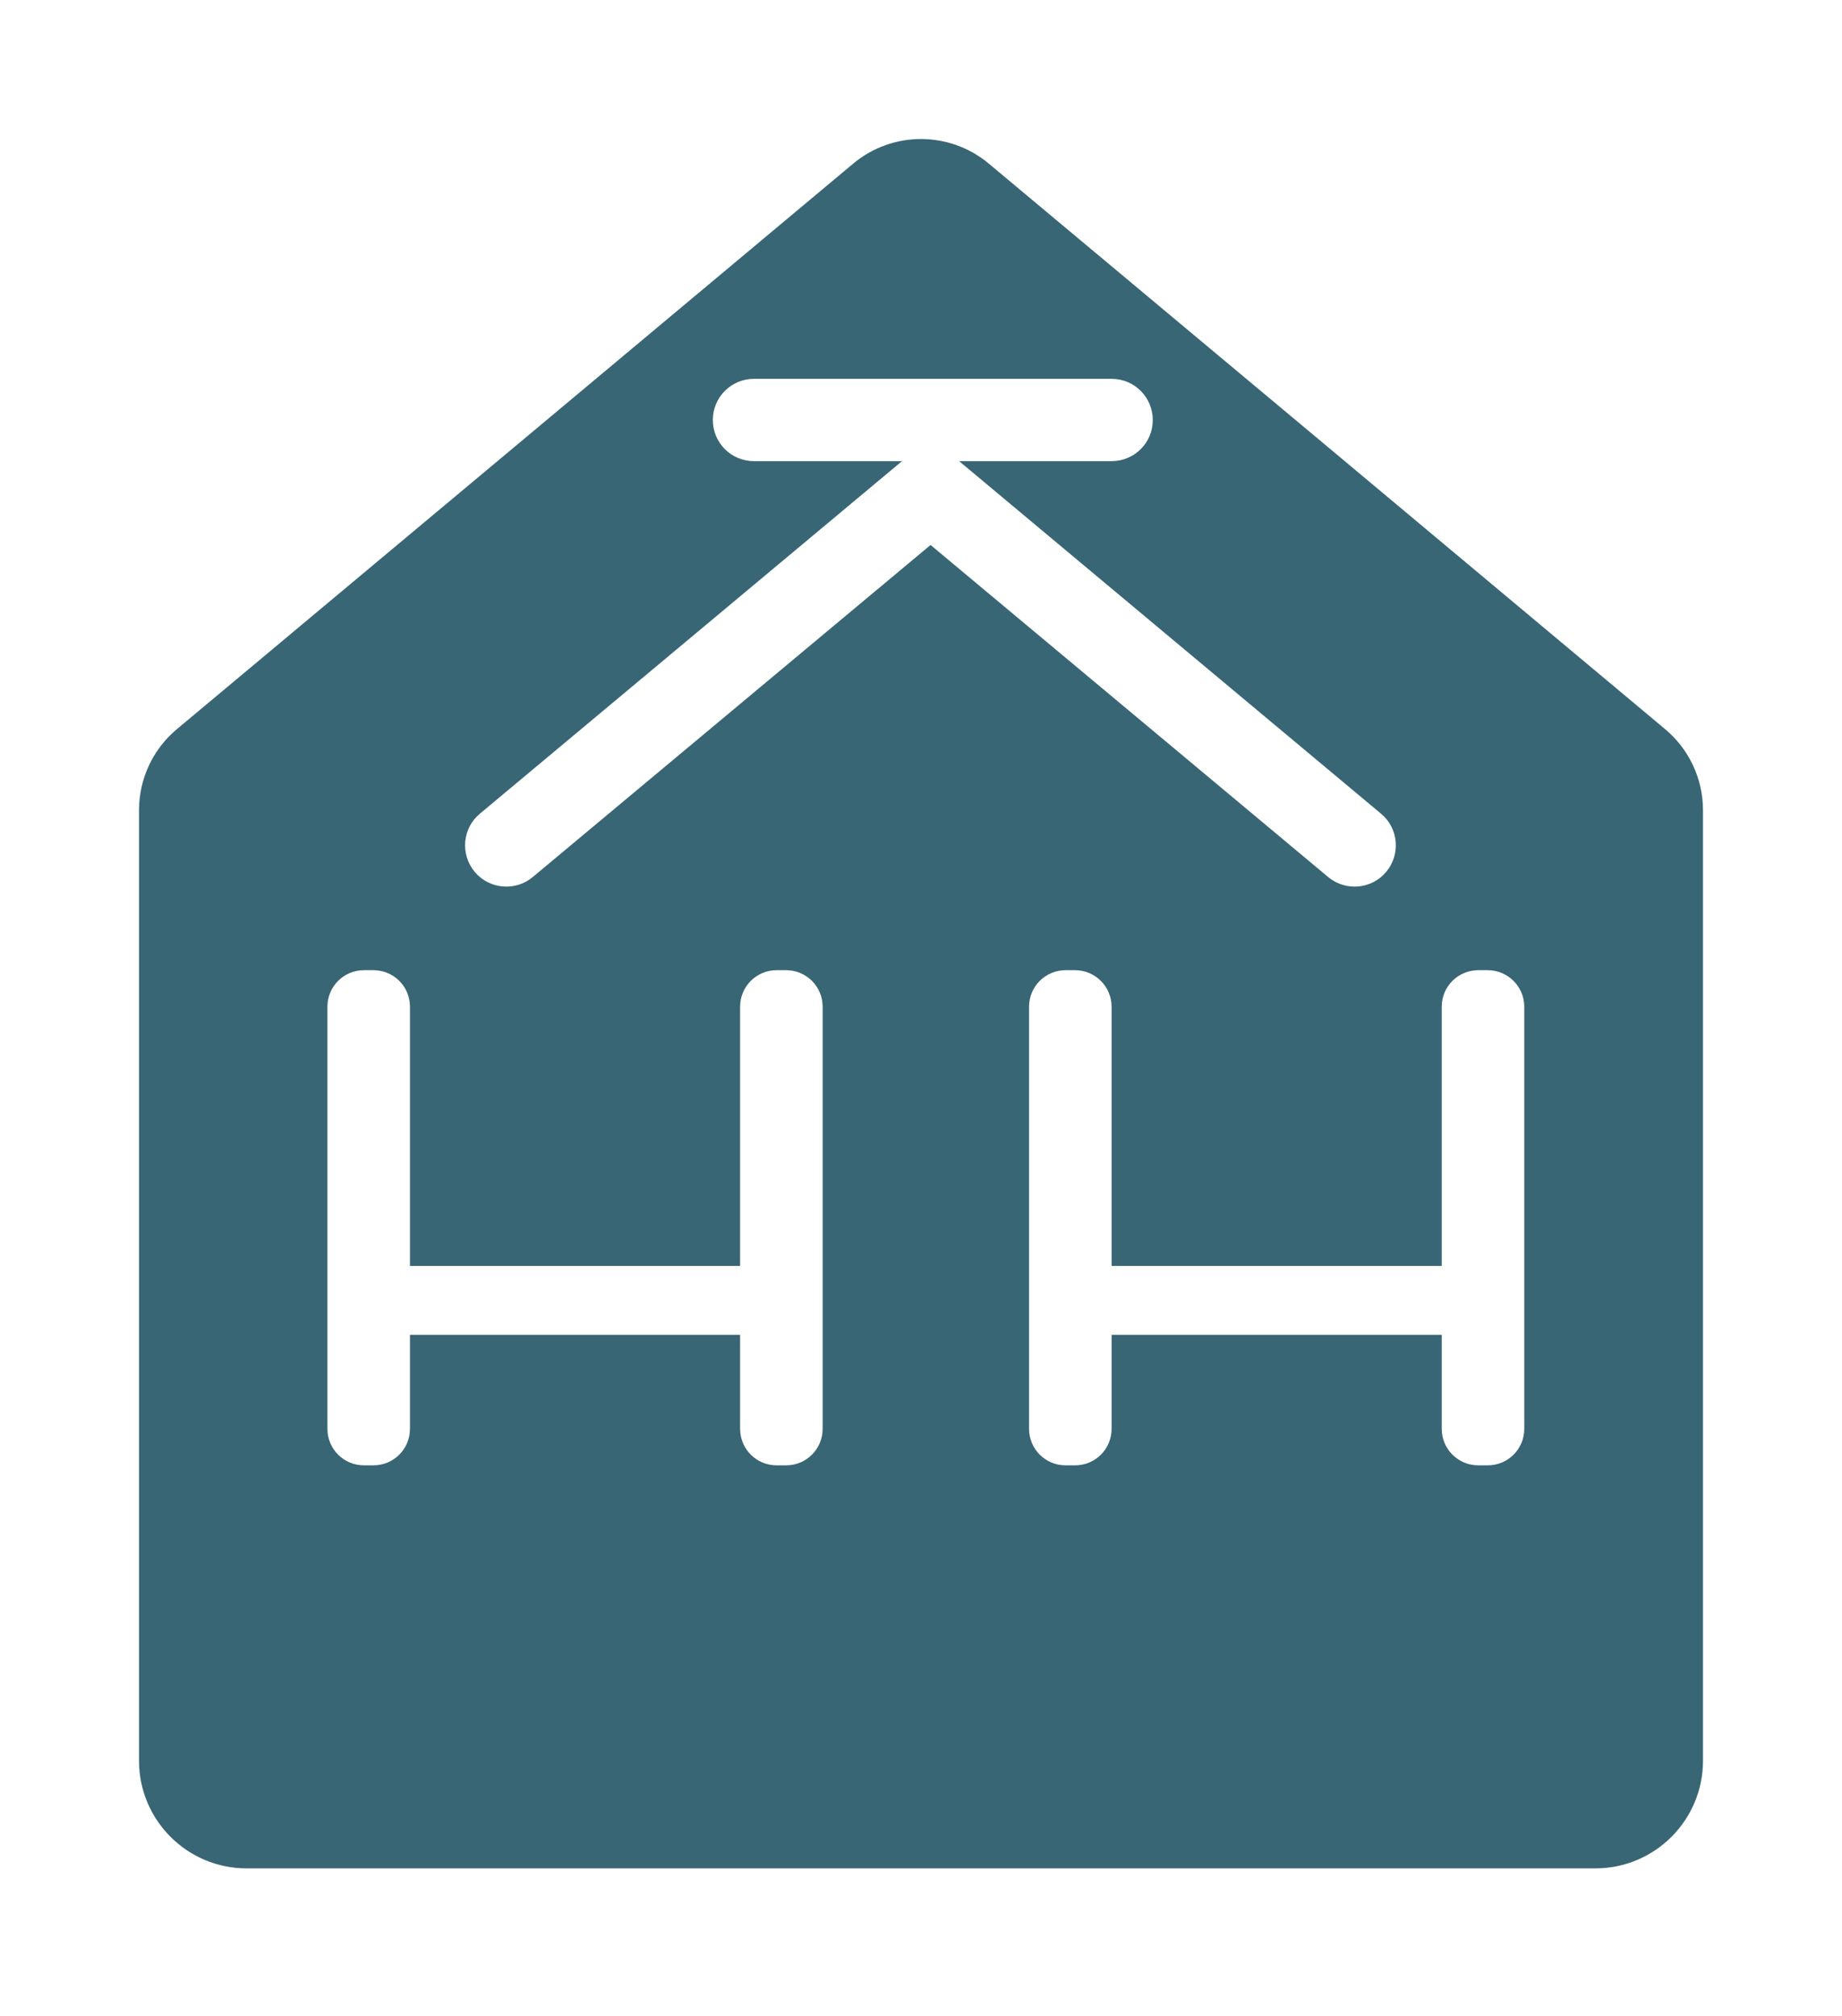 <svg width="53" height="58" viewBox="0 0 53 58" fill="none" xmlns="http://www.w3.org/2000/svg">
<g filter="url(#filter0_d_748_542)">
<path d="M37.753 8.482L28.451 0.708C27.323 -0.236 25.677 -0.236 24.549 0.708L15.253 8.482L5.089 16.979C4.399 17.555 4 18.41 4 19.309V46.66C4 48.37 5.387 49.756 7.097 49.756H45.903C47.613 49.756 49 48.37 49 46.66V19.309C49 18.41 48.601 17.555 47.911 16.979L37.753 8.482Z" fill="#386674"/>
</g>
<path d="M31.985 13.268H21.694C21.035 13.268 20.51 12.736 20.51 12.084C20.51 11.426 21.042 10.9 21.694 10.9H31.985C32.643 10.9 33.169 11.432 33.169 12.084C33.169 12.743 32.637 13.268 31.985 13.268Z" fill="white"/>
<path d="M28.216 14.477L15.329 25.234C14.829 25.652 14.075 25.588 13.657 25.082C13.239 24.582 13.303 23.828 13.809 23.41L26.69 12.653C26.785 12.577 26.924 12.59 27 12.679L28.235 14.16C28.324 14.255 28.311 14.395 28.216 14.477Z" fill="white"/>
<path d="M25.335 14.477L38.216 25.234C38.716 25.652 39.469 25.588 39.887 25.082C40.305 24.582 40.242 23.828 39.735 23.41L26.861 12.653C26.766 12.577 26.627 12.59 26.551 12.679L25.316 14.16C25.234 14.255 25.246 14.395 25.335 14.477Z" fill="white"/>
<path d="M11.796 28.965V41.108C11.796 41.691 11.327 42.16 10.744 42.16H10.472C9.89 42.16 9.421 41.691 9.421 41.108V28.965C9.421 28.383 9.89 27.914 10.472 27.914H10.744C11.327 27.914 11.796 28.383 11.796 28.965Z" fill="white"/>
<path d="M23.67 28.965V41.108C23.67 41.691 23.201 42.16 22.619 42.16H22.346C21.764 42.16 21.295 41.691 21.295 41.108V28.965C21.295 28.383 21.764 27.914 22.346 27.914H22.619C23.201 27.914 23.67 28.383 23.67 28.965Z" fill="white"/>
<path d="M10.954 36.422H22.144C22.549 36.422 22.885 36.751 22.885 37.163V37.663C22.885 38.068 22.555 38.404 22.144 38.404H10.954C10.549 38.404 10.213 38.074 10.213 37.663V37.163C10.213 36.751 10.542 36.422 10.954 36.422Z" fill="white"/>
<path d="M31.984 28.965V41.108C31.984 41.691 31.515 42.16 30.933 42.16H30.661C30.078 42.16 29.609 41.691 29.609 41.108V28.965C29.609 28.383 30.078 27.914 30.661 27.914H30.933C31.509 27.914 31.984 28.383 31.984 28.965Z" fill="white"/>
<path d="M43.858 28.965V41.108C43.858 41.691 43.389 42.16 42.807 42.16H42.535C41.952 42.16 41.483 41.691 41.483 41.108V28.965C41.483 28.383 41.952 27.914 42.535 27.914H42.807C43.383 27.914 43.858 28.383 43.858 28.965Z" fill="white"/>
<path d="M31.136 36.422H42.325C42.731 36.422 43.066 36.751 43.066 37.163V37.663C43.066 38.068 42.737 38.404 42.325 38.404H31.136C30.73 38.404 30.395 38.074 30.395 37.663V37.163C30.401 36.751 30.73 36.422 31.136 36.422Z" fill="white"/>
<defs>
<filter id="filter0_d_748_542" x="0" y="0" width="53" height="57.756" filterUnits="userSpaceOnUse" color-interpolation-filters="sRGB">
<feFlood flood-opacity="0" result="BackgroundImageFix"/>
<feColorMatrix in="SourceAlpha" type="matrix" values="0 0 0 0 0 0 0 0 0 0 0 0 0 0 0 0 0 0 127 0" result="hardAlpha"/>
<feOffset dy="4"/>
<feGaussianBlur stdDeviation="2"/>
<feComposite in2="hardAlpha" operator="out"/>
<feColorMatrix type="matrix" values="0 0 0 0 0 0 0 0 0 0 0 0 0 0 0 0 0 0 0.25 0"/>
<feBlend mode="normal" in2="BackgroundImageFix" result="effect1_dropShadow_748_542"/>
<feBlend mode="normal" in="SourceGraphic" in2="effect1_dropShadow_748_542" result="shape"/>
</filter>
</defs>
</svg>
